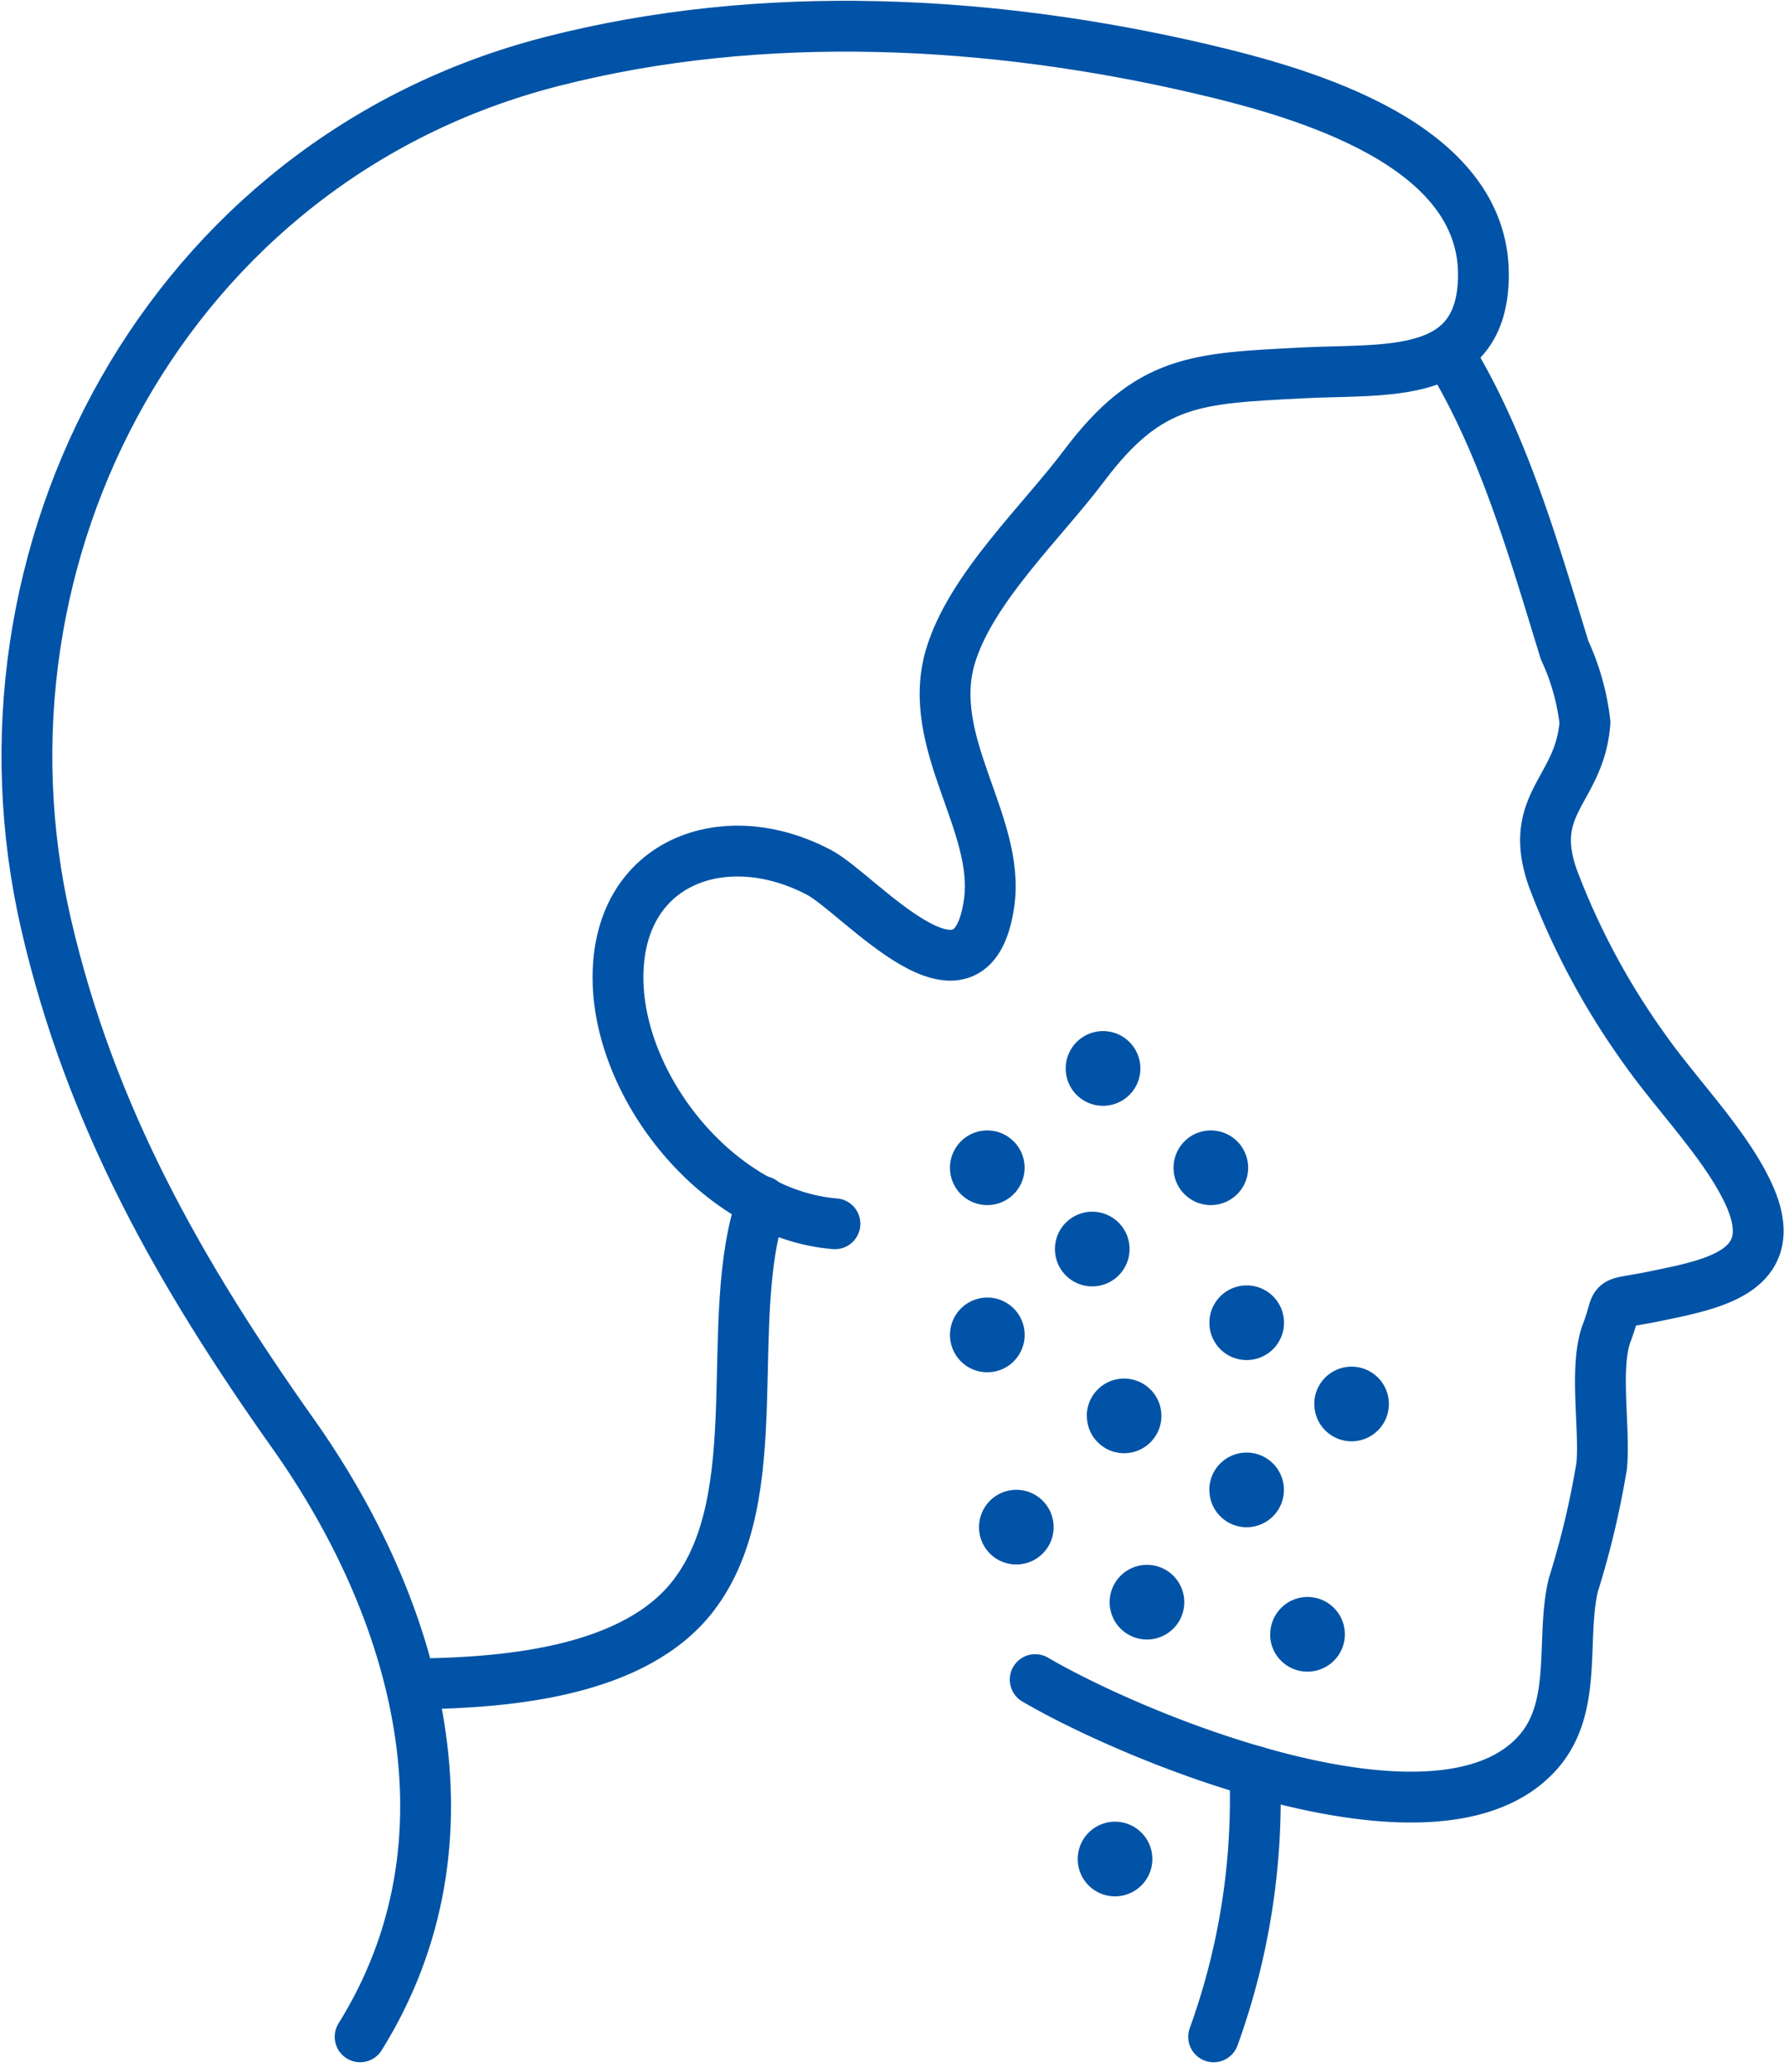 <svg xmlns="http://www.w3.org/2000/svg" width="61.449" height="71.324" viewBox="0 0 61.449 71.324"><g id="Group_64632" data-name="Group 64632" transform="translate(-1007.074 -6032.099)"><path id="Union_5" data-name="Union 5" d="M4.4,28.493a1.285,1.285,0,1,1,1.285,1.279A1.282,1.282,0,0,1,4.4,28.493Zm6.631-7.736a1.285,1.285,0,1,1,1.285,1.279A1.282,1.282,0,0,1,11.027,20.757ZM5.5,19.652A1.285,1.285,0,1,1,6.786,20.93,1.282,1.282,0,0,1,5.5,19.652ZM1,17.068a1.285,1.285,0,1,1,1.285,1.279A1.282,1.282,0,0,1,1,17.068Zm7.932-1.282a1.285,1.285,0,1,1,1.285,1.279A1.282,1.282,0,0,1,8.935,15.786Zm-4.22-2.548A1.285,1.285,0,1,1,6,14.517,1.282,1.282,0,0,1,4.715,13.238Zm7.835-.41a1.285,1.285,0,1,1,1.285,1.279A1.282,1.282,0,0,1,12.55,12.829ZM0,10.451A1.286,1.286,0,1,1,1.286,11.73,1.282,1.282,0,0,1,0,10.451Zm8.935-.42a1.285,1.285,0,1,1,1.285,1.279A1.282,1.282,0,0,1,8.935,10.031ZM3.615,7.494A1.285,1.285,0,1,1,4.9,8.773,1.282,1.282,0,0,1,3.615,7.494ZM7.7,4.7A1.285,1.285,0,1,1,8.983,5.975,1.282,1.282,0,0,1,7.7,4.7ZM0,4.7A1.285,1.285,0,1,1,1.285,5.975,1.282,1.282,0,0,1,0,4.7ZM3.986,1.278A1.286,1.286,0,1,1,5.272,2.557,1.283,1.283,0,0,1,3.986,1.278Z" transform="translate(1039.796 6067.61)" fill="#0053a6"></path><g id="Group_64256" data-name="Group 64256" transform="translate(1008 6033)"><path id="Path_59560" data-name="Path 59560" d="M1032.739,475.16c3.529,2.063,13.977,6.359,17.343,2.476,1.357-1.566.753-3.876,1.191-5.728a29.972,29.972,0,0,0,.977-4.1c.126-1.275-.269-3.417.178-4.593.481-1.264-.068-.894,1.726-1.267,1.97-.41,4.422-.858,3.127-3.576-.8-1.68-2.448-3.345-3.559-4.925a25.476,25.476,0,0,1-3.147-5.862c-.928-2.607.931-3.026,1.1-5.376a8.071,8.071,0,0,0-.7-2.486c-1.041-3.382-2.082-7.054-3.934-10.106" transform="translate(-998.008 -418.239)" fill="none" stroke="#0053a6" stroke-linecap="round" stroke-linejoin="round" stroke-width="1.75"></path><path id="Path_59561" data-name="Path 59561" d="M1183.413,1632.789a24.046,24.046,0,0,0,1.417-9.142" transform="translate(-1142.536 -1563.571)" fill="none" stroke="#0053a6" stroke-linecap="round" stroke-linejoin="round" stroke-width="1.75"></path><path id="Path_59562" data-name="Path 59562" d="M192.694,219.946c4.236-6.8,1.958-14.742-2.313-20.77-3.893-5.494-6.977-10.917-8.505-17.539-2.953-12.792,4.22-26.3,17.4-29.687,7.261-1.869,15.189-1.44,22.438.26,3.482.817,9.7,2.571,9.672,7.1-.022,3.653-3.373,3.2-6.267,3.356-3.618.189-5.247.213-7.492,3.2-1.448,1.929-3.9,4.213-4.6,6.558-.886,2.987,1.73,5.752,1.331,8.5-.619,4.26-4.476-.334-5.848-1.059-3.234-1.711-6.872-.416-6.933,3.512-.06,3.849,3.475,8.262,7.472,8.579" transform="translate(-181.216 -150.728)" fill="none" stroke="#0053a6" stroke-linecap="round" stroke-linejoin="round" stroke-width="1.75"></path><path id="Path_59563" data-name="Path 59563" d="M525.651,1142.657c-1.414,4.04.307,10.124-2.386,13.591-2.009,2.586-6.309,2.969-9.374,3.018" transform="translate(-500.323 -1102.199)" fill="none" stroke="#0053a6" stroke-linecap="round" stroke-linejoin="round" stroke-width="1.75"></path></g></g></svg>